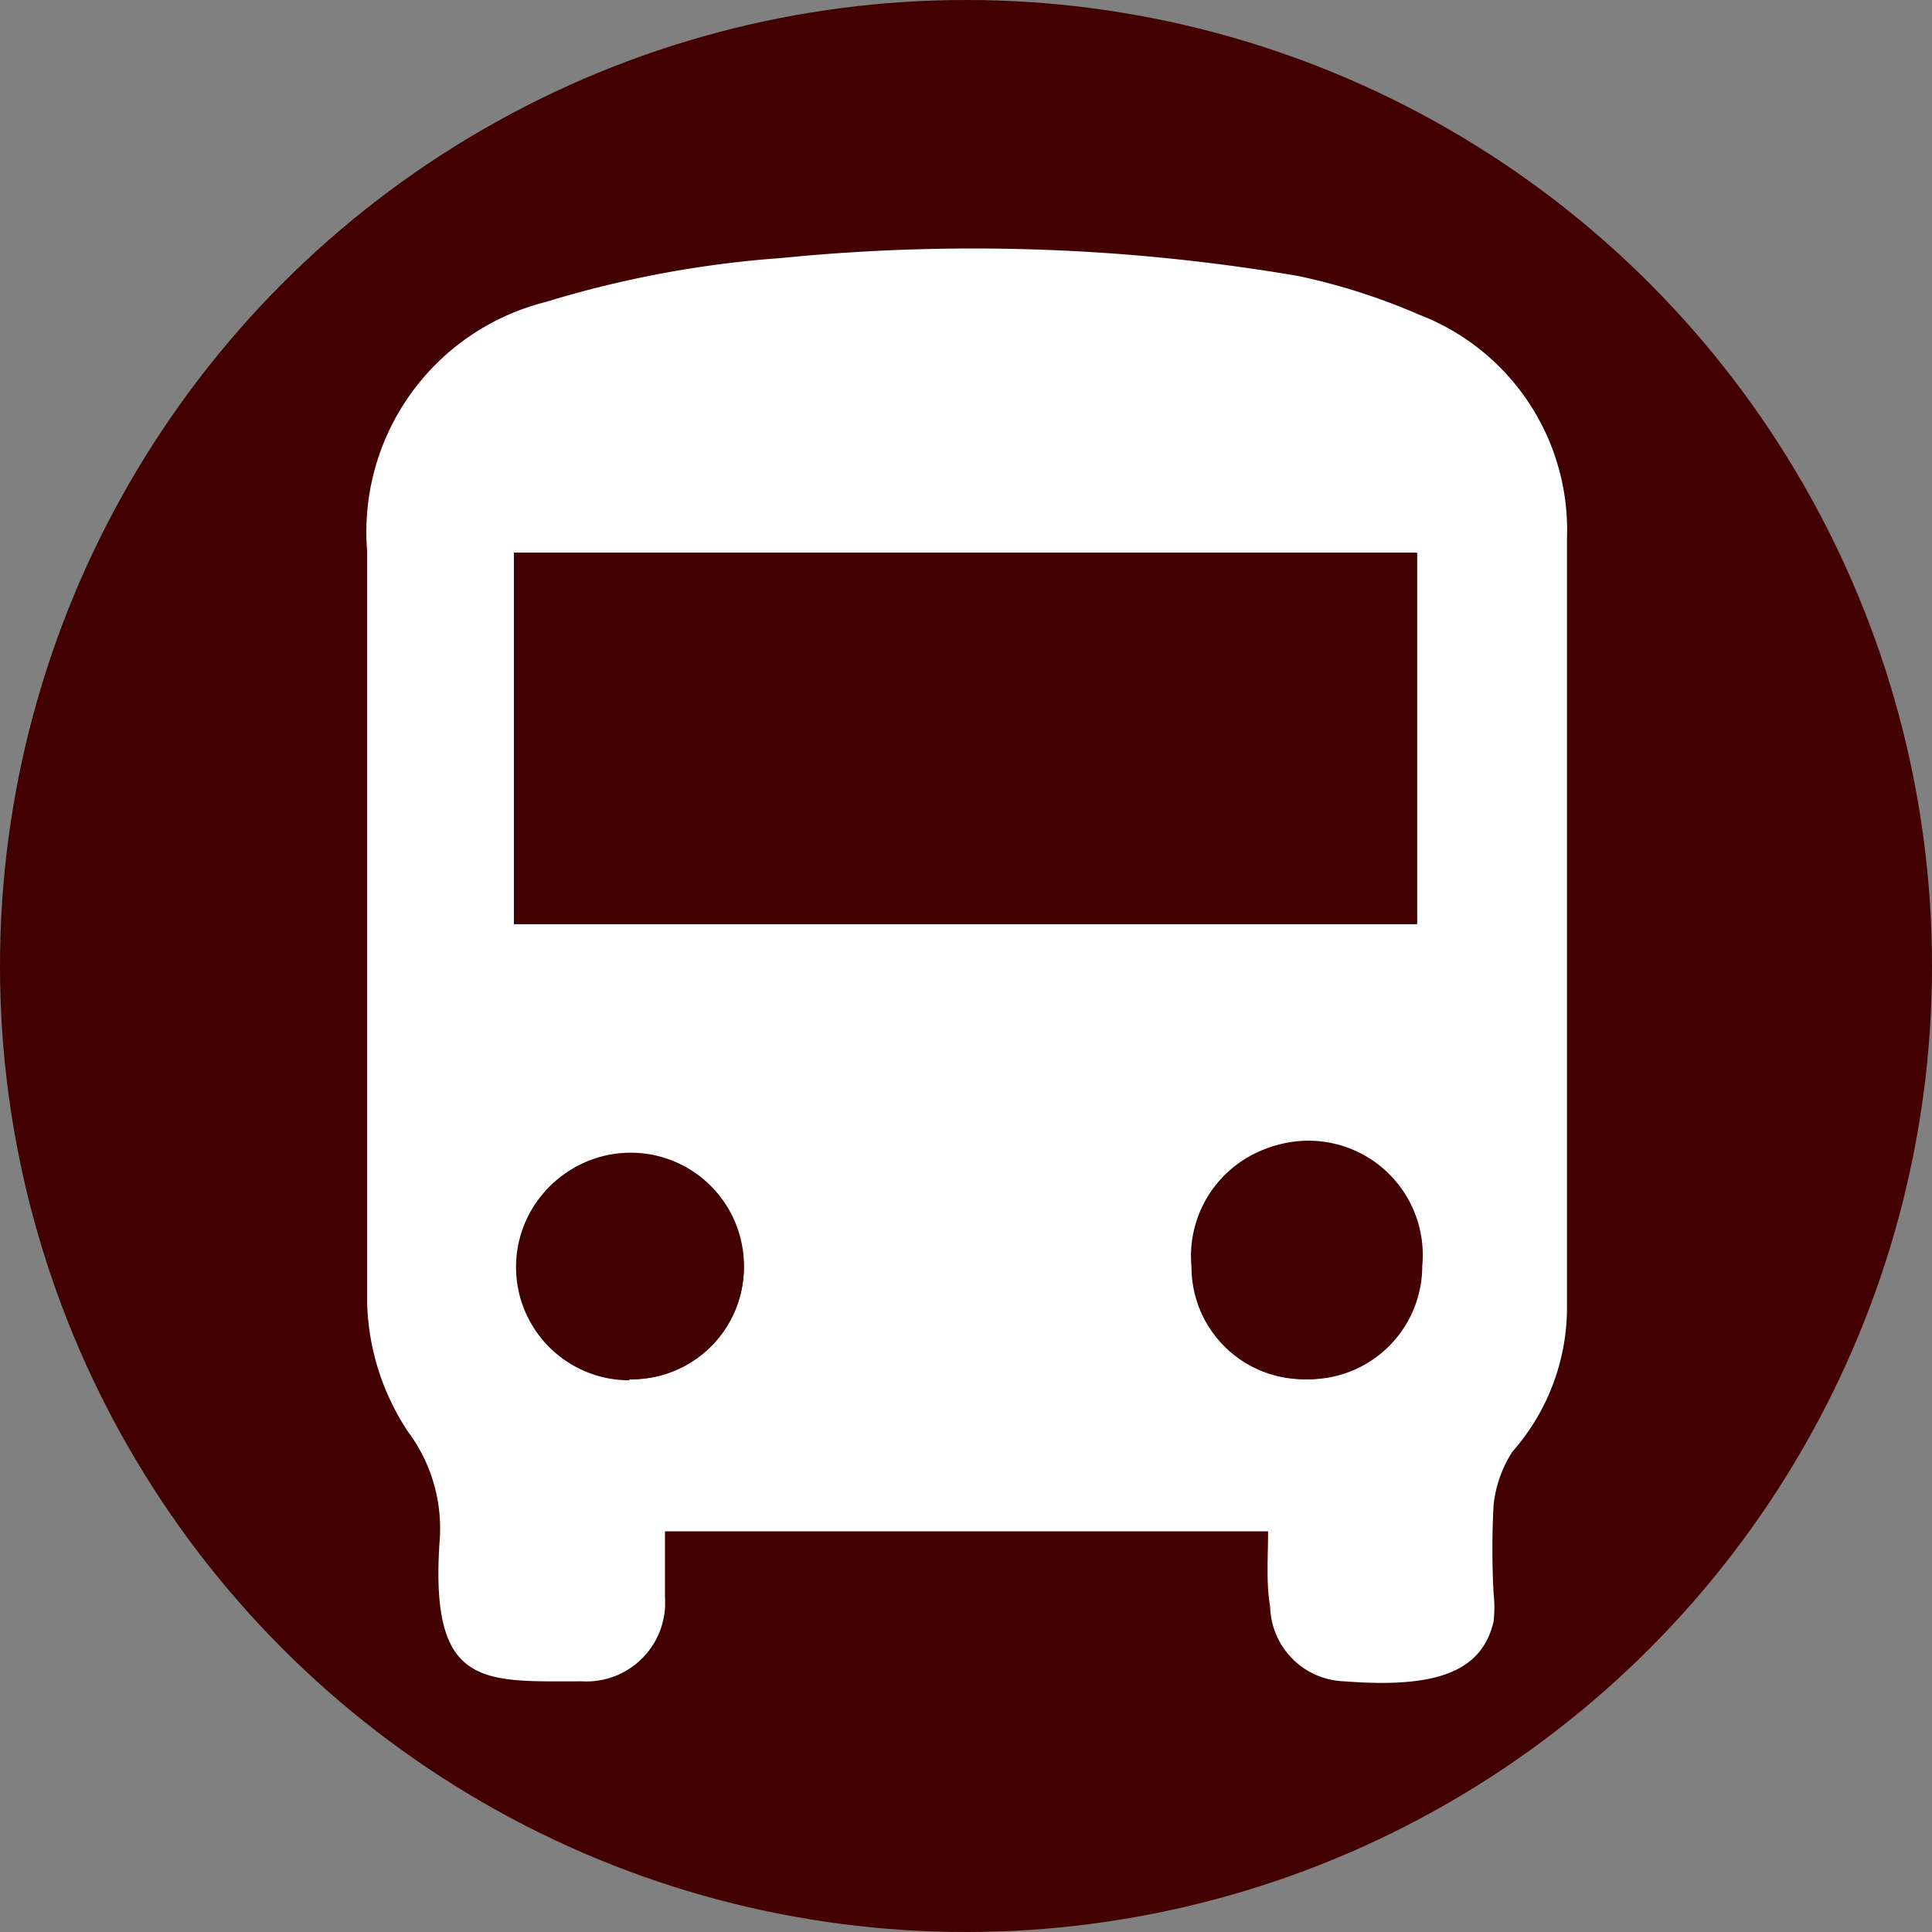 <svg xmlns="http://www.w3.org/2000/svg" viewBox="0 0 18.42 18.42"><rect x="0" y="0" width="18.42" height="18.42" fill="#808080" stroke="none"/><title>opco_icon_bus</title><circle cx="9.21" cy="9.21" r="9.21" style="fill:#430000"/><path d="M12.09,14.6H6.34c0,.21,0,.42,0,.63a.75.75,0,0,1-.79.8c-.94,0-1.45.07-1.36-1.32a1.54,1.54,0,0,0-.3-1.06,2.33,2.33,0,0,1-.39-1.24c0-2.38,0-4.77,0-7.16A2.26,2.26,0,0,1,5.2,2.88a10.15,10.15,0,0,1,2.25-.42,18.44,18.44,0,0,1,4.92.17A6,6,0,0,1,13.53,3a2.2,2.2,0,0,1,1.41,2.13c0,2.45,0,4.9,0,7.35a2.08,2.08,0,0,1-.52,1.36,1.16,1.16,0,0,0-.18.51,7.85,7.85,0,0,0,0,.84,1.22,1.22,0,0,1,0,.27c-.11.47-.53.64-1.42.57a.73.73,0,0,1-.71-.71C12.07,15.09,12.09,14.86,12.09,14.6ZM4.9,8.81h8.61V5.27H4.9ZM6,13.15a1.07,1.07,0,0,0,1.09-1A1.09,1.09,0,0,0,6,11a1.08,1.08,0,1,0,0,2.16Zm6.46,0a1.08,1.08,0,0,0,1.1-1.08,1.09,1.09,0,1,0-2.17,0A1.07,1.07,0,0,0,12.43,13.15Z" style="fill:#fff;fill-rule:evenodd"/><path d="M4.9,8.81V5.27h8.61V8.81Z" style="fill:#430000;fill-rule:evenodd"/><path d="M6,13.15a1.08,1.08,0,1,1,1.09-1A1.07,1.07,0,0,1,6,13.15Z" style="fill:#430000;fill-rule:evenodd"/><path d="M12.43,13.15a1.07,1.07,0,0,1-1.07-1.07,1.09,1.09,0,1,1,2.17,0A1.08,1.08,0,0,1,12.43,13.15Z" style="fill:#430000;fill-rule:evenodd"/></svg>